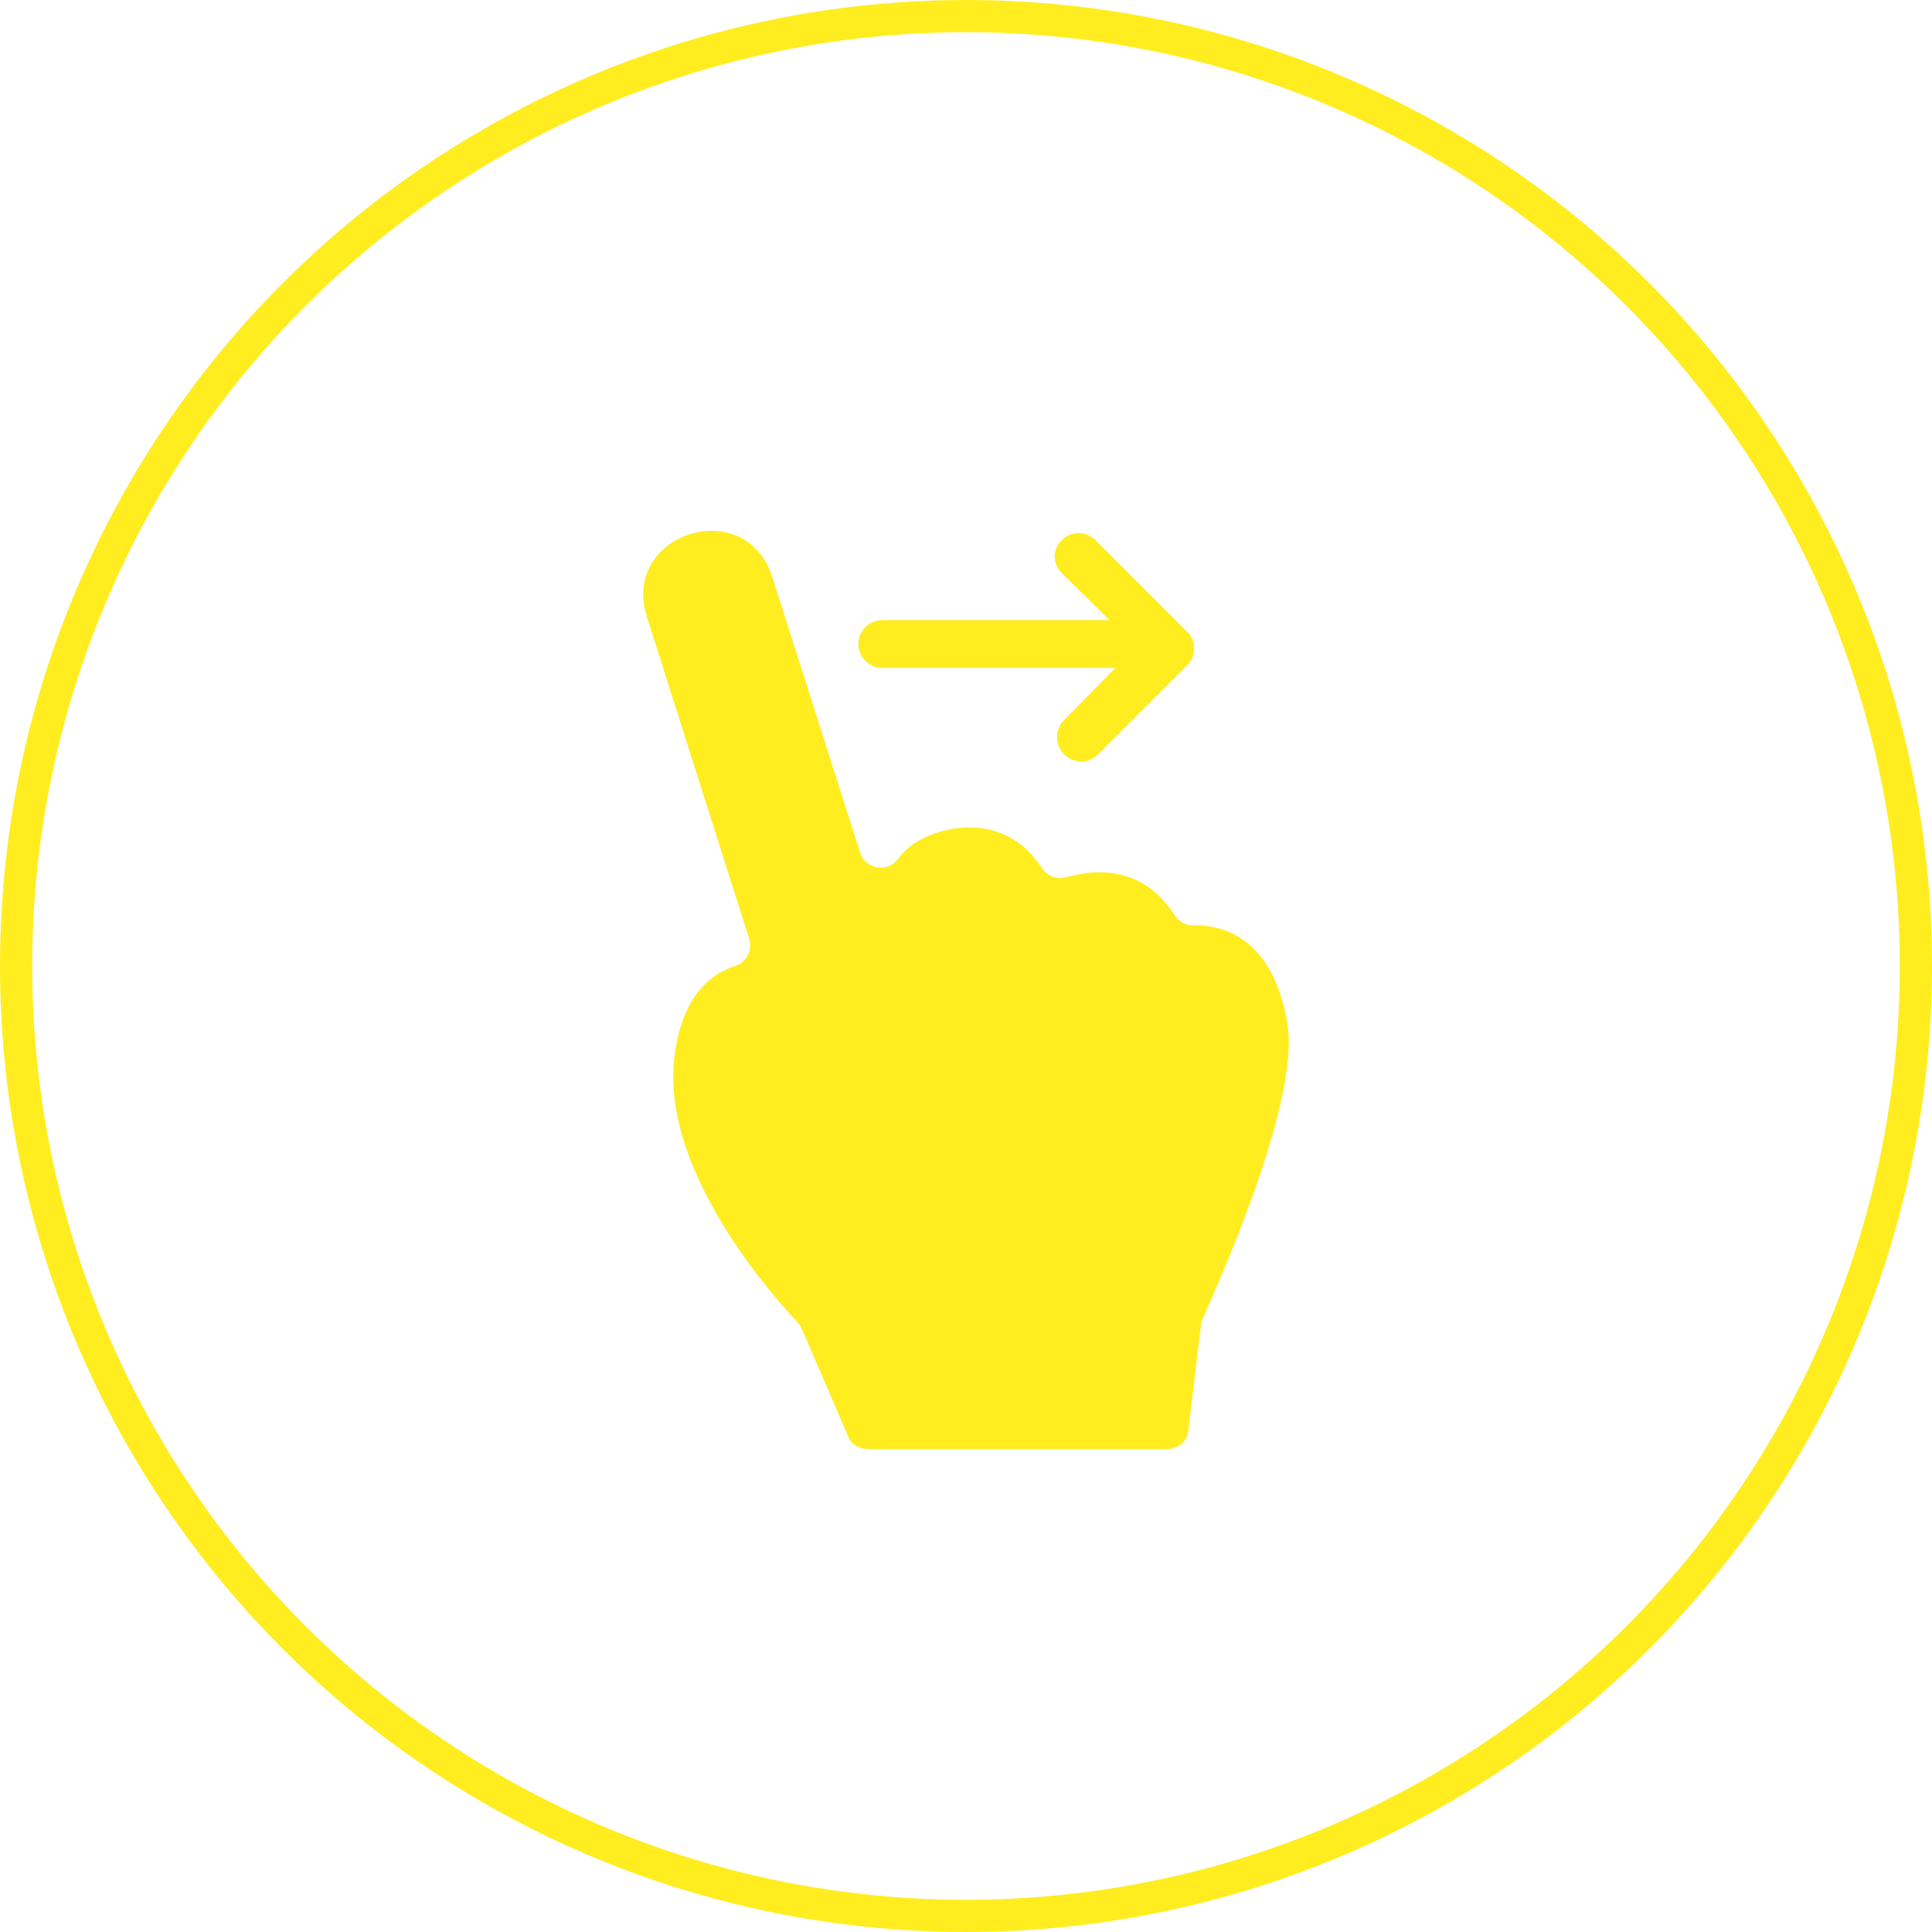 <?xml version="1.0" encoding="UTF-8"?> <svg xmlns="http://www.w3.org/2000/svg" width="60" height="60" viewBox="0 0 60 60" fill="none"> <circle cx="30" cy="30" r="29.5" stroke="#FFED1F"></circle> <g clip-path="url(#clip0_99_132)"> <path d="M39.981 31.779C39.528 29.084 37.931 28.735 37.133 28.735C37.108 28.735 37.084 28.735 37.06 28.736C37.054 28.736 37.048 28.736 37.042 28.736C36.81 28.736 36.596 28.614 36.472 28.417C35.807 27.366 34.904 27.09 34.139 27.09C33.743 27.09 33.384 27.164 33.114 27.243C33.052 27.261 32.989 27.27 32.926 27.27C32.699 27.27 32.482 27.152 32.352 26.953C31.736 26.004 30.887 25.696 30.107 25.696C29.346 25.696 28.65 25.988 28.293 26.264C28.132 26.388 27.997 26.531 27.883 26.683C27.749 26.862 27.554 26.945 27.359 26.945C27.081 26.945 26.804 26.775 26.708 26.469L23.986 17.927C23.669 16.918 22.888 16.485 22.098 16.485C20.854 16.485 19.588 17.56 20.087 19.15L23.267 29.155C23.377 29.507 23.186 29.887 22.834 29.997C22.137 30.216 21.116 30.897 20.928 32.997C20.612 36.545 24.171 40.435 24.766 41.059C24.821 41.118 24.866 41.186 24.898 41.26L26.347 44.629C26.453 44.878 26.697 45 26.968 45H36.232C36.56 45 36.841 44.803 36.897 44.479L37.303 41.103C37.312 41.052 37.326 41.012 37.347 40.964C37.66 40.225 40.401 34.282 39.981 31.779Z" fill="#FFED1F"></path> <path d="M27.401 20.743H34.64L33.045 22.363C32.755 22.653 32.755 23.136 33.045 23.426C33.19 23.571 33.38 23.65 33.57 23.65C33.76 23.65 33.95 23.58 34.095 23.435L36.865 20.666C37.156 20.376 37.156 19.907 36.865 19.617L34.022 16.774C33.732 16.484 33.262 16.484 32.972 16.774C32.682 17.064 32.682 17.509 32.972 17.799L34.456 19.258H27.401C26.991 19.258 26.658 19.59 26.658 20C26.658 20.411 26.991 20.743 27.401 20.743Z" fill="#FFED1F"></path> </g> <defs> <clipPath id="clip0_99_132"> <rect width="30" height="30" fill="white" transform="translate(15 15)"></rect> </clipPath> </defs> </svg> 